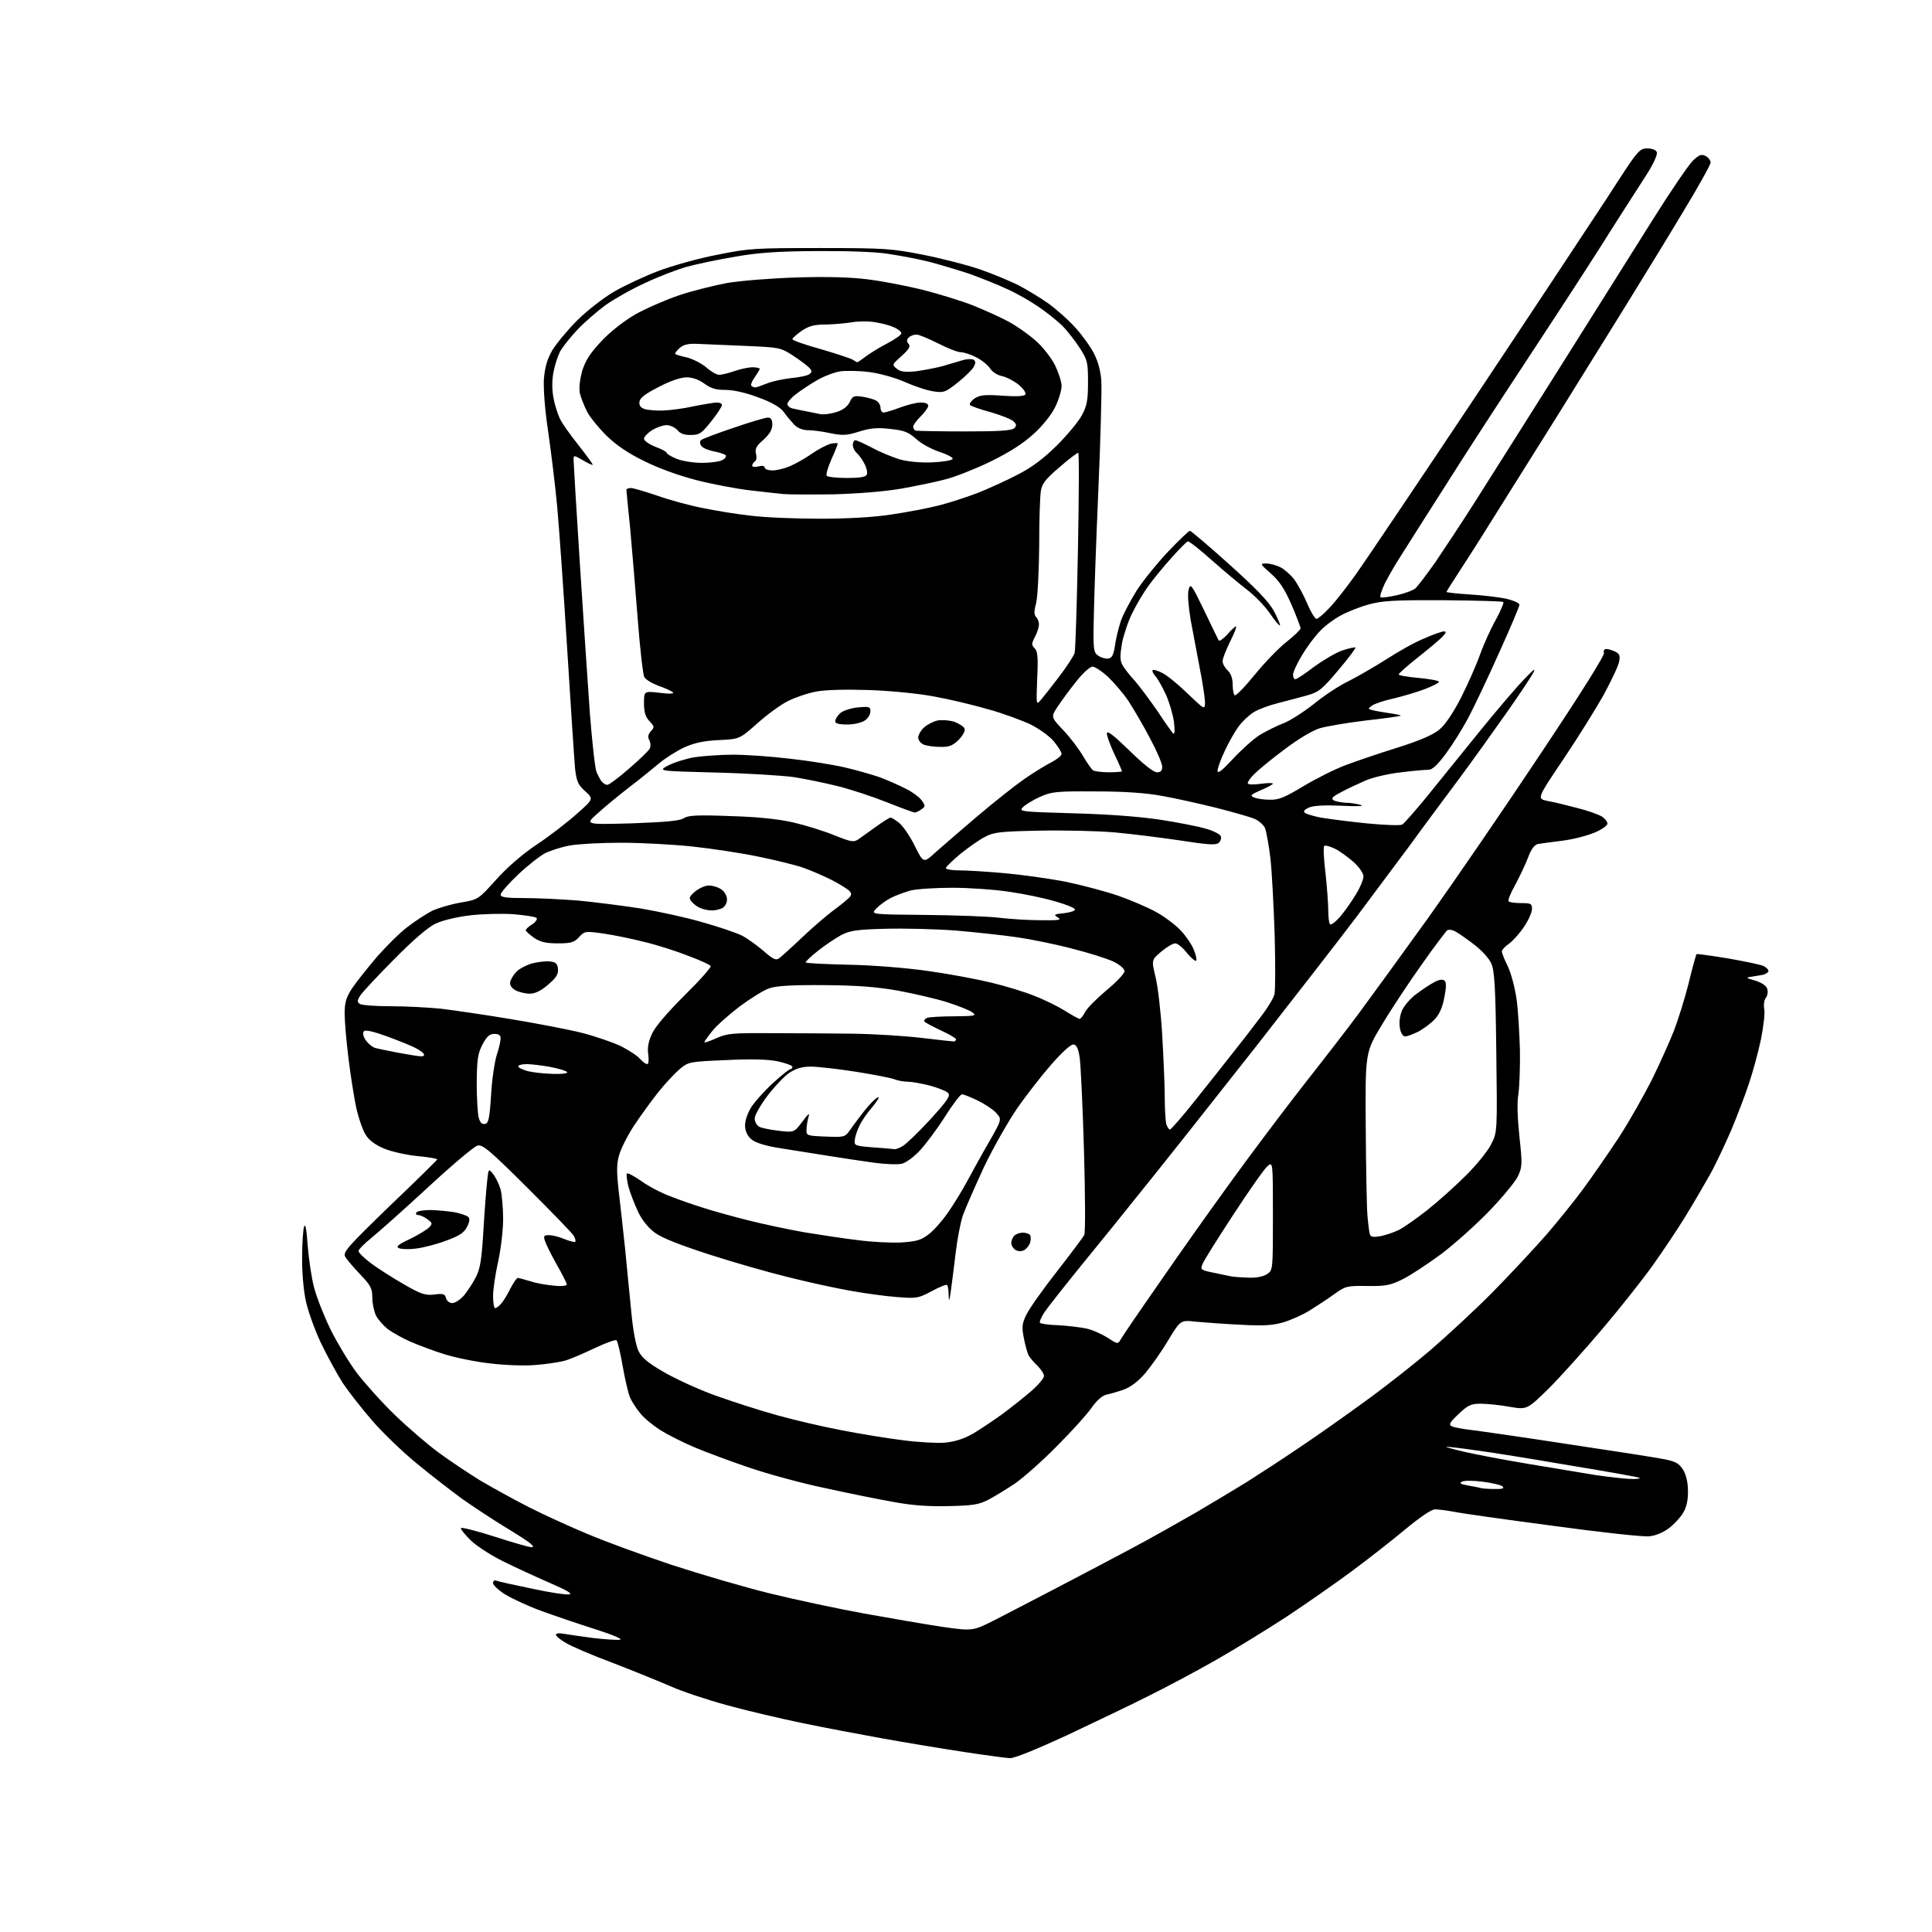 <?xml version="1.0" encoding="UTF-8" standalone="no"?>
<svg 
  version="1.1" 
  xmlns="http://www.w3.org/2000/svg" 
  xmlns:xlink="http://www.w3.org/1999/xlink" 
  xmlns:svg="http://www.w3.org/2000/svg"
  xmlns:rdf="http://www.w3.org/1999/02/22-rdf-syntax-ns#"
  xmlns:cc="http://creativecommons.org/ns#"
  xmlns:dc="http://purl.org/dc/elements/1.1/"
  viewBox="0 0 768 768"
  width="768"
  height="768"
>
<style>svg {background-color: white; }</style>"
<path stroke="none" fill="black" fill-rule="evenodd" d="M401.4,698.9C399.8,698.8 391.5,697.7 383.0,696.4C374.5,695.1 359.9,692.7 350.5,691.0C341.1,689.3 326.8,686.6 318.7,684.9C310.5,683.2 297.2,680.1 289.2,677.9C281.1,675.7 270.9,672.3 266.5,670.3C262.1,668.4 251.8,664.2 243.5,661.0C235.2,657.9 226.8,654.3 224.8,653.0C222.7,651.8 221.0,650.4 221.0,649.8C221.0,649.3 222.2,649.1 223.7,649.4C225.3,649.7 230.6,650.4 235.5,651.1C240.5,651.7 245.5,652.0 246.5,651.8C247.7,651.6 243.4,649.8 236.5,647.6C229.9,645.5 220.2,642.2 215.0,640.3C209.8,638.4 203.4,635.4 200.8,633.8C198.1,632.1 196.0,630.1 196.0,629.3C196.0,628.4 196.6,628.0 197.5,628.4C198.3,628.7 204.6,630.1 211.4,631.5C218.3,633.0 224.9,634.0 226.2,633.8C227.8,633.6 225.6,632.3 218.5,629.2C213.0,626.8 204.7,623.0 200.1,620.7C195.4,618.4 189.6,614.7 187.1,612.3C184.7,609.9 182.9,607.7 183.3,607.4C183.6,607.1 189.7,608.6 196.8,610.9C203.9,613.2 210.3,615.0 211.0,615.0C212.2,615.0 212.2,614.8 211.0,613.7C210.2,612.9 205.4,609.8 200.4,606.8C195.5,603.8 187.8,598.7 183.4,595.6C179.1,592.4 171.0,586.2 165.6,581.7C160.1,577.2 152.3,569.7 148.2,565.0C144.1,560.3 138.7,553.4 136.2,549.7C133.8,545.9 129.9,538.7 127.5,533.7C125.1,528.6 122.5,521.3 121.6,517.3C120.7,513.1 120.0,505.8 120.1,499.8C120.1,494.1 120.5,488.6 120.9,487.5C121.4,486.3 121.9,489.0 122.3,495.0C122.7,500.2 123.8,507.9 124.9,512.0C126.0,516.1 129.0,523.6 131.5,528.7C134.0,533.7 138.6,541.4 141.8,545.7C145.1,550.0 151.9,557.6 157.1,562.6C162.3,567.6 170.0,574.2 174.2,577.3C178.5,580.5 185.9,585.4 190.7,588.4C195.6,591.3 204.5,596.2 210.6,599.3C216.7,602.4 227.1,607.1 233.6,609.8C240.1,612.6 254.9,618.0 266.5,621.9C278.1,625.7 295.8,630.9 306.0,633.4C316.2,635.9 333.1,639.5 343.5,641.4C354.0,643.3 368.0,645.7 374.6,646.7C386.7,648.4 386.7,648.4 395.6,643.9C400.5,641.4 411.2,635.8 419.5,631.5C427.8,627.2 441.2,620.1 449.5,615.7C457.8,611.3 469.4,604.7 475.5,601.2C481.6,597.6 490.6,592.2 495.5,589.2C500.4,586.1 510.1,579.8 517.0,575.1C523.9,570.5 535.6,562.2 543.0,556.8C550.5,551.4 561.9,542.4 568.5,536.8C575.1,531.1 586.3,520.8 593.3,513.7C600.3,506.6 610.0,496.2 614.9,490.6C619.7,485.0 626.3,476.8 629.5,472.4C632.7,468.1 638.9,459.1 643.3,452.5C647.6,445.9 653.7,435.1 657.0,428.5C660.2,421.9 664.0,413.4 665.5,409.5C667.0,405.6 669.6,397.4 671.2,391.1C672.7,384.8 674.2,379.5 674.4,379.3C674.6,379.1 680.3,379.9 687.0,381.0C693.8,382.2 700.2,383.5 701.2,384.1C702.2,384.6 703.0,385.5 703.0,386.0C703.0,386.5 702.0,387.2 700.8,387.5C699.5,387.7 697.4,388.1 696.0,388.3C693.9,388.6 694.1,388.8 697.7,389.8C700.3,390.6 702.1,391.8 702.5,393.1C702.9,394.2 702.6,395.8 702.0,396.6C701.3,397.4 701.0,399.3 701.3,401.0C701.7,402.6 701.0,408.1 700.0,413.2C698.9,418.3 696.8,426.1 695.3,430.5C693.9,434.9 690.7,443.2 688.3,449.0C685.8,454.8 682.0,462.9 679.7,467.0C677.4,471.1 672.9,478.8 669.7,484.0C666.5,489.2 660.7,497.8 657.0,503.0C653.3,508.2 644.4,519.5 637.2,528.0C630.0,536.5 620.3,547.3 615.6,552.0C607.0,560.4 607.0,560.4 600.0,559.2C596.1,558.5 591.0,558.0 588.5,558.0C584.7,558.0 583.5,558.6 579.8,562.1C576.4,565.3 575.8,566.3 577.0,566.9C577.8,567.4 581.2,568.0 584.5,568.4C587.8,568.8 605.4,571.3 623.5,574.1C641.6,576.8 658.9,579.5 661.8,580.1C666.2,581.0 667.5,581.8 669.1,584.3C670.3,586.4 671.0,589.3 671.0,592.9C671.0,596.5 670.4,599.3 669.0,601.5C667.9,603.3 665.4,606.0 663.4,607.5C661.3,609.1 658.1,610.5 655.6,610.7C653.4,611.0 636.0,609.1 617.1,606.5C598.1,604.0 580.4,601.5 577.7,600.9C575.0,600.4 571.7,600.0 570.4,600.0C569.0,600.0 564.3,603.2 558.3,608.2C552.9,612.7 543.4,620.1 537.2,624.7C531.0,629.3 519.5,637.3 511.7,642.5C503.9,647.6 491.2,655.4 483.5,659.8C475.8,664.2 463.6,670.7 456.5,674.2C449.4,677.8 434.7,684.8 423.9,689.9C412.2,695.3 403.2,699.0 401.4,698.9zM377.0,598.7C369.0,598.9 362.3,598.4 354.9,597.0C349.1,596.0 336.9,593.5 327.8,591.5C318.6,589.6 305.2,585.9 297.8,583.4C290.5,580.9 280.7,577.3 276.0,575.3C271.3,573.3 265.2,570.2 262.5,568.5C259.7,566.7 256.1,563.8 254.6,561.9C253.0,560.0 251.1,557.1 250.4,555.4C249.7,553.7 248.4,548.1 247.5,542.9C246.6,537.7 245.5,533.2 245.1,532.8C244.8,532.4 240.8,533.8 236.4,535.9C232.0,538.0 226.7,540.3 224.5,540.9C222.3,541.5 217.1,542.3 212.9,542.6C208.8,543.0 200.7,542.7 195.0,542.0C189.3,541.4 181.1,539.7 176.9,538.4C172.6,537.1 166.6,534.8 163.3,533.4C160.1,532.0 156.0,529.7 154.2,528.4C152.5,527.0 150.3,524.6 149.5,523.0C148.7,521.4 148.0,518.2 148.0,515.9C148.0,512.2 147.4,511.0 143.2,506.6C140.5,503.8 137.8,500.6 137.2,499.5C136.3,497.7 138.3,495.5 154.8,479.5C165.1,469.7 173.6,461.3 173.8,460.9C173.9,460.6 170.6,460.0 166.3,459.6C162.0,459.2 156.0,457.9 153.0,456.7C149.5,455.3 146.8,453.4 145.5,451.3C144.3,449.6 142.6,444.7 141.6,440.3C140.7,436.0 139.3,427.1 138.5,420.5C137.7,414.0 137.0,406.0 137.0,403.0C137.0,398.4 137.6,396.5 140.0,392.8C141.6,390.4 146.1,384.8 149.8,380.4C153.6,376.1 159.1,370.6 162.1,368.4C165.1,366.1 169.4,363.3 171.7,362.1C174.0,361.0 179.1,359.5 183.0,358.8C190.1,357.6 190.1,357.6 197.2,349.7C201.6,344.8 207.7,339.5 213.4,335.7C218.4,332.4 225.5,326.9 229.2,323.6C236.0,317.6 236.0,317.6 232.6,314.5C229.7,311.9 229.2,310.6 228.6,305.5C228.3,302.2 226.9,281.1 225.5,258.5C224.1,235.9 222.3,210.3 221.5,201.5C220.7,192.7 219.0,179.2 217.9,171.5C216.6,162.9 216.0,154.9 216.2,150.8C216.6,145.9 217.5,142.9 219.5,139.3C221.1,136.7 225.5,131.3 229.4,127.4C233.3,123.5 239.9,118.4 244.0,116.0C248.1,113.6 256.0,109.9 261.5,107.8C267.0,105.7 277.6,102.7 285.0,101.3C297.7,98.7 300.2,98.6 326.0,98.6C351.7,98.6 354.4,98.8 367.1,101.3C374.6,102.8 384.7,105.4 389.6,107.1C394.5,108.8 401.2,111.6 404.5,113.2C407.8,114.9 413.3,118.2 416.7,120.6C420.0,123.0 425.0,127.4 427.7,130.5C430.4,133.5 433.7,138.1 435.0,140.8C436.5,143.7 437.6,147.8 437.8,151.6C438.0,155.0 437.5,174.6 436.6,195.1C435.7,215.7 434.9,238.5 434.8,245.8C434.5,258.1 434.7,259.3 436.5,260.6C437.6,261.4 439.4,261.9 440.5,261.8C442.0,261.6 442.6,260.5 443.2,256.8C443.5,254.2 444.6,249.8 445.5,247.0C446.4,244.3 449.4,238.7 452.0,234.5C454.7,230.4 460.4,223.4 464.6,219.0C468.8,214.6 472.6,211.0 473.0,211.0C473.4,211.0 480.5,217.0 488.6,224.3C499.4,234.0 504.3,239.1 506.4,242.9C507.9,245.8 509.0,248.3 508.8,248.6C508.5,248.8 506.7,246.6 504.7,243.7C502.7,240.8 498.7,236.7 495.8,234.5C492.9,232.3 486.6,227.0 481.7,222.7C476.9,218.4 472.6,215.0 472.1,215.2C471.7,215.4 468.8,218.2 465.9,221.5C462.9,224.8 458.8,229.8 456.8,232.5C454.8,235.2 451.8,240.2 450.2,243.5C448.5,246.8 446.7,252.3 446.0,255.7C445.2,260.5 445.2,262.5 446.1,264.2C446.8,265.5 448.9,268.3 451.0,270.5C453.0,272.8 457.0,278.2 460.0,282.5C462.9,286.9 465.7,290.9 466.3,291.5C466.9,292.2 467.1,290.7 466.7,287.2C466.3,284.2 464.9,279.3 463.5,276.2C462.1,273.1 460.2,269.8 459.3,268.8C458.4,267.8 457.9,266.7 458.2,266.4C458.6,266.1 460.3,266.6 462.2,267.6C464.0,268.5 468.5,272.2 472.2,275.8C479.0,282.3 479.0,282.3 479.0,278.9C478.9,277.0 478.0,271.0 476.9,265.5C475.9,260.0 474.2,251.4 473.3,246.4C472.4,240.9 472.0,236.1 472.5,234.4C473.2,231.7 473.6,232.2 478.6,242.5C481.5,248.6 484.1,253.9 484.4,254.5C484.7,255.1 486.2,254.0 487.8,252.3C489.3,250.5 491.0,249.0 491.3,249.0C491.7,249.0 490.7,251.7 489.0,255.0C487.4,258.3 486.0,261.8 486.0,262.8C486.0,263.8 486.9,265.5 488.0,266.5C489.3,267.7 490.0,269.6 490.0,272.1C490.0,274.2 490.4,276.1 490.8,276.4C491.3,276.7 494.9,273.0 498.8,268.2C502.7,263.4 508.4,257.5 511.5,255.1C514.5,252.7 517.0,250.3 517.0,249.8C517.0,249.3 515.4,245.0 513.4,240.4C510.6,234.0 508.6,231.0 505.2,228.0C500.8,224.1 500.8,224.0 503.4,224.0C504.9,224.0 507.4,224.7 509.0,225.5C510.6,226.3 513.0,228.5 514.4,230.2C515.7,232.0 518.1,236.3 519.6,239.8C521.0,243.2 522.7,246.0 523.3,246.0C523.9,246.0 526.2,244.1 528.4,241.7C530.7,239.4 535.5,233.2 539.2,228.0C542.9,222.8 564.1,191.3 586.3,158.0C608.5,124.7 632.2,88.8 639.1,78.3C651.0,59.8 651.6,59.0 654.8,59.0C656.8,59.0 658.3,59.6 658.6,60.5C659.0,61.4 657.2,65.3 654.3,69.8C651.6,74.0 642.7,87.8 634.7,100.5C626.6,113.2 612.9,134.1 604.4,147.0C595.9,159.9 582.3,180.8 574.3,193.5C566.2,206.2 558.2,218.8 556.4,221.7C554.5,224.6 551.9,229.2 550.5,231.9C549.2,234.7 548.4,237.1 548.8,237.4C549.3,237.7 552.2,237.3 555.3,236.6C558.4,235.9 561.7,234.7 562.6,233.9C563.5,233.2 567.0,228.5 570.5,223.6C573.9,218.6 580.9,208.0 586.0,200.0C591.1,192.0 606.3,167.9 619.8,146.5C633.3,125.0 650.1,98.3 657.2,87.0C664.3,75.7 671.4,65.3 673.1,63.7C675.5,61.5 676.4,61.2 678.0,62.0C679.1,62.6 680.0,63.8 680.0,64.6C680.0,65.4 675.2,74.1 669.3,83.8C663.5,93.5 653.5,109.8 647.2,120.0C640.9,130.2 631.7,145.0 626.7,153.0C621.8,161.0 610.5,179.0 601.7,193.0C593.0,207.0 583.4,222.2 580.4,226.7C577.4,231.3 575.0,235.1 575.0,235.3C575.0,235.5 579.2,236.0 584.2,236.3C589.3,236.6 595.9,237.4 598.8,238.0C601.6,238.7 604.0,239.7 604.0,240.4C604.0,241.0 600.4,249.6 595.9,259.5C591.5,269.4 586.0,280.9 583.8,285.1C581.6,289.3 577.6,295.7 574.9,299.4C571.4,304.1 569.4,306.0 567.8,306.0C566.5,306.0 561.7,306.4 557.0,307.0C552.3,307.5 546.1,308.9 543.0,310.2C540.0,311.5 535.5,313.6 533.1,314.9C529.8,316.6 529.0,317.4 530.1,318.1C530.9,318.6 533.1,319.0 535.0,319.1C536.9,319.1 539.6,319.6 541.0,320.0C542.5,320.5 539.4,320.6 533.5,320.3C527.1,320.0 522.4,320.2 520.6,320.9C518.7,321.7 518.0,322.4 518.6,323.0C519.2,323.6 522.0,324.4 525.0,325.0C528.0,325.5 536.2,326.6 543.3,327.3C550.3,328.0 556.6,328.2 557.4,327.8C558.1,327.4 562.5,322.4 567.1,316.8C571.7,311.1 581.0,299.6 587.8,291.2C594.6,282.8 602.7,273.3 605.7,270.2C609.8,265.9 610.7,265.3 609.4,267.6C608.5,269.3 603.7,276.5 598.7,283.6C593.7,290.7 585.2,302.6 579.7,310.0C574.2,317.4 565.3,329.3 560.1,336.5C554.8,343.6 545.5,356.1 539.5,364.1C533.5,372.1 515.3,395.5 499.2,416.1C483.0,436.7 463.3,461.6 455.3,471.5C447.4,481.4 435.6,496.0 429.2,503.8C422.8,511.7 416.5,519.7 415.2,521.6C414.0,523.5 413.1,525.4 413.4,525.8C413.6,526.2 416.9,526.7 420.7,526.8C424.4,527.0 429.4,527.6 431.8,528.1C434.2,528.6 437.9,530.3 440.2,531.7C444.1,534.3 444.4,534.4 445.4,532.6C446.0,531.6 448.3,528.1 450.5,524.9C452.7,521.7 460.5,510.4 467.9,499.8C475.3,489.2 487.3,472.4 494.6,462.5C501.9,452.6 513.3,437.5 520.0,429.0C526.7,420.5 535.9,408.6 540.4,402.5C544.9,396.4 557.3,379.4 568.0,364.5C578.6,349.6 598.7,320.3 612.7,299.2C628.3,275.8 638.0,260.4 637.6,259.5C637.3,258.6 637.7,258.0 638.6,258.0C639.4,258.0 641.0,258.5 642.2,259.1C643.8,259.9 644.1,260.8 643.6,263.1C643.3,264.8 640.5,270.6 637.5,276.2C634.4,281.7 627.2,293.3 621.4,301.9C610.9,317.5 610.9,317.5 615.2,318.4C617.6,318.8 622.9,320.1 627.0,321.2C631.1,322.2 635.5,323.8 636.8,324.6C638.0,325.4 639.0,326.7 639.0,327.4C639.0,328.1 636.7,329.8 633.8,331.0C630.9,332.2 625.2,333.7 621.0,334.2C616.9,334.7 612.6,335.3 611.4,335.5C610.0,335.8 608.7,337.5 607.5,340.7C606.5,343.4 604.2,348.2 602.4,351.6C600.5,354.9 599.3,358.0 599.7,358.3C600.0,358.7 602.3,359.0 604.7,359.0C608.5,359.0 609.0,359.2 609.0,361.3C609.0,362.6 607.6,365.8 605.9,368.3C604.2,370.9 601.5,373.9 599.9,375.1C598.3,376.2 597.0,377.6 597.0,378.2C597.0,378.8 598.1,381.6 599.5,384.4C600.8,387.3 602.3,393.0 602.9,397.5C603.5,401.9 604.0,410.9 604.2,417.5C604.3,424.1 604.0,431.9 603.6,434.8C603.0,438.2 603.2,444.3 604.0,451.9C605.2,462.8 605.1,463.9 603.4,467.6C602.4,469.7 597.3,475.9 592.0,481.4C586.8,486.8 578.2,494.5 572.9,498.5C567.6,502.4 560.7,507.0 557.6,508.5C552.6,511.0 550.7,511.3 543.5,511.2C535.4,511.1 534.9,511.2 530.3,514.5C527.7,516.4 523.2,519.3 520.5,521.0C517.8,522.7 513.0,524.8 510.0,525.7C505.6,526.9 502.2,527.1 493.0,526.6C486.7,526.3 478.8,525.7 475.4,525.4C469.3,524.7 469.3,524.7 464.5,532.6C461.9,537.0 457.8,542.8 455.4,545.7C452.5,549.1 449.6,551.3 446.7,552.4C444.4,553.2 441.3,554.1 439.8,554.4C438.1,554.8 436.0,556.7 434.0,559.5C432.3,562.0 426.1,568.9 420.2,574.8C414.3,580.8 406.8,587.4 403.5,589.7C400.2,591.9 395.5,594.8 393.0,596.1C389.2,598.1 386.8,598.5 377.0,598.7zM594.0,591.9C597.1,592.0 598.1,591.7 597.3,590.9C596.7,590.3 593.2,589.5 589.4,589.0C585.6,588.5 581.9,588.5 581.1,589.0C580.0,589.6 580.7,590.0 583.5,590.5C585.7,590.9 588.0,591.3 588.5,591.5C589.0,591.7 591.5,591.9 594.0,591.9zM647.9,587.9C650.3,588.0 652.1,587.8 651.8,587.5C651.6,587.2 639.0,585.0 623.9,582.5C608.8,579.9 592.0,577.2 586.5,576.5C581.0,575.7 575.8,575.1 575.0,575.1C574.2,575.1 577.3,576.0 582.0,577.1C586.7,578.2 598.4,580.4 608.0,582.0C617.6,583.6 629.5,585.6 634.5,586.4C639.5,587.1 645.5,587.8 647.9,587.9zM375.4,573.5C379.5,573.1 382.8,572.1 386.6,570.0C389.5,568.3 394.7,564.8 398.2,562.3C401.7,559.7 406.9,555.6 409.8,553.1C412.6,550.7 415.0,547.9 415.0,547.0C415.0,546.1 413.8,544.3 412.4,542.9C411.0,541.6 409.4,539.7 408.9,538.8C408.4,537.8 407.5,534.7 407.0,531.9C406.1,527.4 406.3,526.1 408.0,522.6C409.1,520.3 414.5,512.6 420.1,505.5C425.6,498.4 430.6,491.8 431.0,490.9C431.5,490.1 431.4,475.0 430.9,457.4C430.4,439.9 429.6,423.3 429.2,420.5C428.7,417.0 428.0,415.4 426.8,415.2C425.8,415.0 422.4,418.0 417.7,423.4C413.6,428.1 407.4,436.1 404.0,441.1C400.6,446.1 394.8,456.3 391.2,463.8C387.7,471.4 383.9,480.0 382.8,483.0C381.8,486.0 380.5,492.7 379.9,498.0C379.3,503.2 378.4,510.0 378.0,513.0C377.4,517.3 377.2,517.7 377.1,514.9C377.1,512.9 376.8,511.1 376.5,510.8C376.2,510.5 373.4,511.6 370.3,513.3C365.0,516.1 364.4,516.2 356.6,515.6C352.2,515.3 343.6,514.1 337.5,513.0C331.4,511.9 320.4,509.5 313.0,507.6C305.6,505.8 291.6,501.8 282.0,498.7C270.3,494.9 263.1,492.1 260.3,490.0C257.6,488.0 255.2,485.0 253.6,481.6C252.2,478.6 250.5,474.2 249.8,471.7C249.2,469.1 248.9,466.8 249.2,466.5C249.5,466.1 252.0,467.5 254.8,469.4C257.5,471.4 262.8,474.2 266.6,475.6C270.4,477.1 276.2,479.1 279.5,480.1C282.8,481.2 290.7,483.4 297.0,485.0C303.3,486.6 313.7,488.8 320.0,489.9C326.3,490.9 335.9,492.4 341.2,493.0C346.5,493.7 354.1,494.1 358.2,493.9C364.3,493.5 366.1,493.0 369.1,490.7C371.1,489.2 374.5,485.4 376.7,482.2C378.9,479.1 382.4,473.4 384.5,469.5C386.6,465.6 390.5,458.5 393.3,453.7C398.3,444.9 398.3,444.9 395.9,442.3C394.6,440.9 391.2,438.7 388.5,437.4C385.8,436.1 383.0,435.0 382.4,435.0C381.8,435.0 378.7,439.0 375.7,443.8C372.6,448.7 368.1,454.7 365.8,457.2C363.4,459.8 360.2,462.2 358.5,462.6C356.9,463.0 351.9,462.8 347.5,462.2C343.1,461.6 335.0,460.4 329.5,459.5C324.0,458.6 315.5,457.3 310.6,456.5C305.1,455.7 300.7,454.4 299.1,453.2C297.4,452.0 296.4,450.1 296.2,448.1C296.0,446.0 296.8,443.4 298.4,440.5C299.8,438.2 303.8,433.7 307.2,430.6C310.6,427.5 313.7,425.0 314.2,425.0C314.6,425.0 315.0,424.6 315.0,424.1C315.0,423.6 312.4,422.6 309.2,421.9C305.4,421.1 298.7,420.9 288.7,421.4C274.3,422.0 273.7,422.1 270.4,424.8C268.5,426.4 264.6,430.5 261.8,434.0C259.0,437.5 254.6,443.6 252.0,447.5C249.4,451.5 246.8,456.7 246.1,459.2C245.1,462.6 245.1,465.8 245.9,473.1C246.5,478.3 247.7,488.8 248.5,496.5C249.2,504.2 250.4,515.7 251.0,522.0C251.6,528.6 252.8,535.0 253.8,537.0C255.0,539.6 257.6,541.8 263.5,545.2C267.9,547.8 277.1,552.1 284.0,554.6C290.9,557.1 302.1,560.7 309.0,562.6C315.8,564.5 327.4,567.2 334.8,568.6C342.1,570.0 352.9,571.8 358.8,572.5C364.7,573.3 372.1,573.7 375.4,573.5zM196.8,520.0C197.3,520.0 198.4,519.2 199.2,518.2C200.1,517.3 201.7,514.6 202.9,512.2C204.1,509.9 205.4,508.0 205.8,508.0C206.2,508.0 208.5,508.6 211.1,509.4C213.6,510.2 217.8,510.9 220.6,511.1C223.6,511.4 225.4,511.1 225.3,510.5C225.2,509.9 223.4,506.3 221.2,502.5C219.0,498.6 217.0,494.5 216.6,493.2C216.0,491.3 216.2,491.0 218.3,491.0C219.7,491.0 222.4,491.7 224.5,492.6C226.5,493.4 228.4,493.9 228.7,493.6C228.9,493.4 228.7,492.3 228.1,491.3C227.6,490.3 219.2,481.7 209.6,472.1C194.7,457.3 191.8,454.8 189.8,455.4C188.5,455.7 179.6,463.2 170.0,472.1C160.4,481.0 150.2,490.0 147.5,492.2C144.8,494.4 142.5,496.7 142.5,497.3C142.5,497.9 144.7,500.1 147.5,502.2C150.2,504.2 156.1,508.0 160.5,510.5C167.4,514.5 169.1,515.0 172.6,514.6C176.2,514.1 176.9,514.4 177.3,516.0C177.6,517.2 178.7,518.0 179.8,518.0C180.9,518.0 183.0,516.6 184.5,514.9C185.9,513.1 188.1,509.9 189.2,507.6C190.9,504.3 191.5,500.6 192.2,488.5C192.7,480.2 193.4,471.5 193.7,469.0C194.2,464.5 194.2,464.5 196.1,466.8C197.1,468.1 198.4,470.8 199.0,472.8C199.5,474.8 200.0,480.1 200.0,484.6C200.0,489.0 199.1,496.6 198.0,501.6C196.9,506.5 196.0,512.6 196.0,515.2C196.0,517.9 196.4,520.0 196.8,520.0zM496.5,507.9C499.6,508.0 502.4,507.4 503.8,506.4C506.0,504.9 506.0,504.5 506.0,483.3C506.0,461.7 506.0,461.7 503.8,463.6C502.6,464.6 496.5,473.3 490.3,482.8C484.0,492.4 478.5,501.2 478.0,502.5C477.1,504.7 477.4,504.9 482.3,505.9C485.2,506.5 488.4,507.2 489.5,507.4C490.6,507.6 493.8,507.8 496.5,507.9zM407.2,496.9C406.1,497.5 404.8,497.5 403.7,496.9C402.8,496.3 402.0,495.1 402.0,494.2C402.0,493.2 402.5,491.9 403.2,491.2C403.9,490.5 405.4,490.0 406.6,490.0C407.9,490.0 409.2,490.5 409.5,491.0C409.8,491.6 409.8,492.9 409.5,494.0C409.1,495.1 408.1,496.4 407.2,496.9zM165.5,496.3C162.8,496.7 159.7,496.6 158.7,496.2C157.2,495.6 158.1,494.8 163.0,492.5C166.3,490.9 169.7,488.8 170.6,487.9C172.0,486.4 171.9,486.1 169.8,484.6C168.6,483.7 167.0,483.0 166.2,483.0C165.5,483.0 165.2,482.6 165.5,482.0C165.8,481.4 168.5,481.0 171.3,481.0C174.2,481.1 178.4,481.5 180.8,481.9C183.2,482.4 185.6,483.2 186.2,483.8C186.8,484.4 186.7,485.8 185.6,487.8C184.4,490.1 182.5,491.3 177.3,493.2C173.6,494.6 168.2,496.0 165.5,496.3zM548.7,491.4C550.8,491.0 554.1,489.9 556.1,488.9C558.1,487.9 563.2,484.3 567.4,481.0C571.7,477.6 578.6,471.4 582.9,467.1C587.2,462.8 591.7,457.2 592.9,454.6C595.2,450.0 595.2,449.6 594.8,418.2C594.5,392.4 594.1,385.8 592.8,383.0C592.0,381.0 588.9,377.7 585.9,375.4C582.9,373.1 579.6,370.8 578.4,370.2C577.3,369.6 575.9,369.4 575.3,369.8C574.8,370.2 570.2,376.2 565.3,383.2C560.3,390.2 553.2,400.9 549.5,407.1C542.7,418.3 542.7,418.3 542.9,447.9C543.0,464.2 543.3,480.2 543.6,483.5C543.9,486.8 544.3,490.1 544.6,490.8C544.9,491.7 546.0,491.9 548.7,491.4zM355.5,456.8C356.1,456.9 357.5,456.4 358.8,455.6C360.1,454.9 365.0,450.2 369.7,445.1C376.8,437.3 378.0,435.5 376.8,434.4C376.1,433.7 372.8,432.4 369.5,431.5C366.3,430.7 362.4,430.0 360.9,430.0C359.4,430.0 356.9,429.6 355.5,429.0C354.1,428.5 347.1,427.1 340.0,426.0C332.9,424.9 325.0,424.0 322.3,424.0C318.8,424.0 316.5,424.7 313.7,426.5C311.7,427.9 307.8,432.0 305.0,435.7C302.3,439.3 300.0,443.3 300.0,444.6C300.0,445.9 300.8,447.3 301.8,447.9C302.7,448.4 306.2,449.1 309.6,449.5C315.7,450.2 315.7,450.2 319.0,445.8C321.3,442.7 322.0,442.2 321.4,444.0C321.0,445.4 320.6,447.6 320.6,449.0C320.5,451.4 320.7,451.5 328.2,451.8C335.5,452.1 335.9,452.0 337.7,449.5C338.7,448.0 341.3,444.5 343.5,441.7C345.7,438.9 348.2,436.4 349.0,436.2C349.8,435.9 348.8,437.6 346.8,440.0C344.8,442.3 342.5,445.6 341.7,447.4C340.8,449.1 340.0,451.6 339.8,453.0C339.5,455.4 339.7,455.5 347.0,456.1C351.1,456.4 354.9,456.7 355.5,456.8zM465.1,449.0C465.5,449.0 470.3,443.5 475.6,436.8C481.0,430.0 487.7,421.6 490.5,418.0C493.4,414.4 498.0,408.4 500.8,404.7C503.7,401.0 506.3,396.7 506.6,395.3C507.0,393.9 507.0,383.2 506.7,371.6C506.3,360.0 505.6,346.3 505.0,341.1C504.4,336.0 503.4,330.7 502.9,329.3C502.4,328.0 500.5,326.3 498.7,325.5C496.8,324.7 490.0,322.8 483.4,321.1C476.9,319.5 467.2,317.3 462.0,316.4C455.5,315.2 447.1,314.6 435.5,314.6C419.7,314.5 418.1,314.7 413.3,316.8C410.5,318.1 407.4,320.0 406.5,321.0C405.0,322.6 406.0,322.7 426.7,323.3C441.0,323.7 453.0,324.6 461.5,325.9C468.6,327.0 476.8,328.6 479.6,329.5C482.5,330.3 485.0,331.7 485.3,332.4C485.6,333.2 485.2,334.4 484.4,335.1C483.3,336.0 480.0,335.8 469.2,334.1C461.7,333.0 449.9,331.5 443.2,330.9C436.4,330.3 422.9,330.0 413.2,330.2C397.5,330.5 395.0,330.8 391.5,332.7C389.3,333.8 384.9,336.9 381.7,339.5C378.6,342.1 376.0,344.6 376.0,345.1C376.0,345.6 378.5,346.0 381.6,346.0C384.6,346.0 392.6,346.5 399.3,347.1C406.0,347.7 416.9,349.2 423.6,350.5C430.3,351.9 439.7,354.4 444.6,356.1C449.5,357.8 456.2,360.7 459.5,362.5C462.8,364.3 467.2,367.6 469.2,369.7C471.2,371.8 473.6,375.2 474.5,377.4C475.4,379.5 475.8,381.5 475.5,381.9C475.1,382.2 473.5,380.8 471.8,378.8C470.2,376.7 468.1,375.0 467.2,375.0C466.2,375.0 463.7,376.5 461.6,378.3C457.7,381.6 457.7,381.6 459.4,388.6C460.3,392.4 461.5,402.7 462.0,411.5C462.5,420.3 463.0,431.3 463.0,436.0C463.0,440.7 463.3,445.5 463.6,446.8C464.0,448.0 464.6,449.0 465.1,449.0zM192.8,446.8C194.2,446.5 194.6,444.7 195.2,435.5C195.5,429.4 196.6,422.3 197.4,419.6C198.3,416.9 199.0,413.9 199.0,412.8C199.0,411.5 198.3,411.0 196.5,411.0C194.6,411.0 193.5,412.0 191.8,415.2C189.9,418.9 189.6,421.1 189.5,430.5C189.5,436.6 189.9,442.8 190.3,444.3C190.8,446.2 191.6,447.0 192.8,446.8zM219.9,426.9C223.9,427.0 226.0,426.6 225.4,426.1C224.9,425.6 221.8,424.7 218.6,424.1C215.3,423.5 211.1,423.0 209.3,423.0C207.5,423.0 206.0,423.4 206.0,423.9C206.0,424.4 207.7,425.2 209.8,425.8C211.8,426.3 216.4,426.8 219.9,426.9zM257.3,423.0C257.8,423.0 258.0,421.4 257.7,419.2C257.3,416.6 257.7,414.2 259.1,411.1C260.3,408.3 265.1,402.7 272.0,395.8C278.1,389.8 282.8,384.5 282.5,384.0C282.2,383.5 278.3,381.7 273.7,380.0C269.2,378.2 261.4,375.7 256.4,374.5C251.4,373.2 244.0,371.7 239.9,371.1C232.7,370.1 232.4,370.1 230.2,372.5C228.3,374.6 227.0,375.0 221.8,375.0C217.0,375.0 214.9,374.5 212.3,372.8C210.5,371.5 209.0,370.2 209.0,369.8C209.0,369.4 210.1,368.3 211.6,367.4C213.0,366.5 213.7,365.3 213.3,364.9C212.8,364.4 208.6,363.8 204.0,363.4C199.3,363.1 191.5,363.3 186.6,363.9C181.6,364.5 175.7,365.9 173.1,367.2C170.2,368.5 164.1,373.8 156.8,381.2C150.3,387.7 144.3,394.2 143.3,395.6C141.9,397.8 141.9,398.3 143.1,399.1C143.9,399.6 149.4,400.0 155.5,400.0C161.6,400.0 170.6,400.5 175.5,401.0C180.4,401.6 192.8,403.4 203.0,405.1C213.2,406.8 225.9,409.2 231.4,410.6C236.8,412.0 243.8,414.4 246.9,415.9C250.0,417.5 253.4,419.7 254.4,420.9C255.5,422.1 256.7,423.0 257.3,423.0zM167.3,419.9C168.3,420.0 168.8,419.5 168.5,419.0C168.2,418.4 166.6,417.3 165.0,416.5C163.5,415.7 158.5,413.7 153.9,412.0C148.7,410.1 145.3,409.3 144.7,409.9C144.1,410.5 144.3,411.8 145.3,413.4C146.2,414.7 147.9,416.2 149.2,416.6C150.4,416.9 154.6,417.8 158.4,418.5C162.3,419.2 166.3,419.9 167.3,419.9zM284.8,412.7C289.0,410.8 291.2,410.6 306.0,410.7C315.1,410.7 329.7,410.8 338.5,410.9C347.3,411.0 359.9,411.8 366.5,412.6C373.1,413.4 378.8,414.0 379.2,414.0C379.6,414.0 380.0,413.6 380.0,413.1C380.0,412.7 377.3,411.1 374.0,409.6C370.8,408.1 367.8,406.5 367.5,406.1C367.2,405.6 367.7,404.9 368.6,404.6C369.5,404.3 374.3,404.0 379.3,404.0C387.7,403.9 388.3,403.8 386.5,402.4C385.4,401.6 380.9,399.8 376.5,398.4C372.1,397.0 363.4,395.0 357.0,393.8C348.4,392.3 340.9,391.7 327.5,391.6C314.7,391.5 308.4,391.9 305.7,392.9C303.6,393.6 298.3,396.9 294.0,400.1C289.7,403.4 284.7,407.8 283.1,409.9C281.4,412.0 280.0,414.0 280.0,414.3C280.0,414.6 282.1,413.9 284.8,412.7zM558.6,412.0C557.7,412.0 556.8,410.7 556.5,408.7C556.1,406.6 556.4,403.9 557.3,401.7C558.2,399.7 560.8,396.7 563.2,395.0C565.6,393.2 568.8,391.1 570.4,390.3C572.3,389.3 573.6,389.2 574.3,389.9C575.0,390.6 574.9,392.7 574.1,396.7C573.4,400.5 572.1,403.4 570.2,405.3C568.7,406.9 565.8,409.0 563.8,410.1C561.7,411.1 559.4,412.0 558.6,412.0zM429.2,405.0C429.6,405.0 430.6,403.8 431.4,402.2C432.2,400.7 436.0,396.9 439.9,393.6C443.8,390.4 447.0,387.0 447.0,386.1C447.0,385.1 445.2,383.5 442.5,382.2C439.9,381.0 432.6,378.7 426.2,377.1C419.8,375.4 410.0,373.4 404.5,372.6C399.0,371.8 388.0,370.6 379.9,369.9C371.9,369.3 359.3,369.0 351.9,369.2C340.6,369.5 337.9,369.9 334.4,371.7C332.2,372.9 328.0,375.7 325.1,378.0C322.2,380.3 320.0,382.4 320.3,382.6C320.5,382.9 328.4,383.3 337.7,383.5C347.3,383.7 360.8,384.8 369.0,386.0C377.0,387.1 388.2,389.2 394.0,390.6C399.8,392.0 407.7,394.4 411.5,396.0C415.4,397.5 420.8,400.2 423.5,401.9C426.2,403.6 428.7,405.0 429.2,405.0zM210.6,395.0C208.9,395.0 206.4,394.4 205.0,393.7C203.4,392.8 202.6,391.7 202.8,390.4C203.0,389.4 204.1,387.5 205.2,386.4C206.2,385.2 209.1,383.7 211.4,383.0C213.7,382.4 217.0,382.0 218.6,382.2C220.9,382.4 221.6,383.1 221.8,385.1C222.0,387.2 221.2,388.6 217.9,391.4C215.0,393.9 212.7,395.0 210.6,395.0zM309.9,380.8C310.8,380.1 314.9,376.4 319.0,372.5C323.1,368.6 328.3,364.2 330.5,362.5C332.7,360.9 335.5,358.7 336.7,357.6C338.5,356.1 338.7,355.4 337.8,354.3C337.1,353.5 333.9,351.5 330.6,349.8C327.2,348.1 322.1,345.9 319.2,344.9C316.3,343.9 308.3,341.9 301.4,340.5C294.6,339.1 282.8,337.3 275.2,336.5C267.7,335.7 254.9,335.0 246.9,335.0C238.9,335.0 229.7,335.5 226.5,336.1C223.2,336.7 218.9,338.1 216.8,339.1C214.7,340.2 209.8,344.0 206.0,347.6C202.1,351.3 199.0,354.9 199.0,355.6C199.0,356.7 201.1,357.0 208.8,357.0C214.1,357.0 223.7,357.5 230.0,358.0C236.3,358.6 247.3,360.0 254.5,361.1C261.6,362.3 272.8,364.7 279.2,366.6C285.7,368.4 292.7,370.8 294.9,371.9C297.1,373.0 300.9,375.8 303.5,378.0C307.5,381.5 308.5,381.9 309.9,380.8zM532.8,364.3C534.6,362.2 537.4,358.2 539.0,355.5C540.7,352.8 542.0,349.5 542.0,348.4C542.0,347.1 540.3,344.7 538.0,342.6C535.7,340.6 532.4,338.2 530.5,337.3C528.6,336.4 526.7,335.9 526.4,336.3C526.0,336.7 526.2,341.5 526.9,347.0C527.5,352.5 528.0,359.2 528.0,361.9C528.0,364.5 528.3,367.0 528.7,367.4C529.2,367.8 531.0,366.4 532.8,364.3zM413.5,365.8C421.0,365.9 422.2,365.7 420.5,364.7C418.7,363.6 419.0,363.4 423.0,363.0C425.5,362.7 427.4,362.1 427.3,361.5C427.2,360.9 423.7,359.5 419.4,358.3C415.1,357.0 406.9,355.3 401.2,354.5C395.4,353.6 385.2,352.9 378.5,352.9C371.8,352.9 364.3,353.4 361.9,354.0C359.5,354.7 355.9,356.0 354.0,357.0C352.1,358.0 349.5,359.9 348.3,361.2C346.1,363.5 346.1,363.5 367.8,363.7C379.7,363.8 392.9,364.3 397.0,364.8C401.1,365.3 408.6,365.8 413.5,365.8zM282.8,361.9C281.5,361.9 279.6,361.5 278.5,361.0C277.3,360.6 275.8,359.4 275.0,358.5C273.7,357.0 273.9,356.5 276.3,354.4C277.9,353.1 280.3,352.0 281.8,352.0C283.3,352.0 285.6,352.7 286.8,353.6C288.0,354.4 289.0,356.2 289.0,357.5C289.0,358.9 288.2,360.4 287.1,361.0C286.0,361.5 284.1,362.0 282.8,361.9zM371.9,338.8C374.5,336.5 382.0,330.0 388.6,324.4C395.1,318.9 403.4,312.3 407.0,309.8C410.6,307.3 415.4,304.3 417.8,303.1C420.1,301.9 422.0,300.4 422.0,299.7C422.0,299.0 420.6,296.8 419.0,294.8C417.3,292.7 413.1,289.7 409.7,288.0C406.3,286.4 398.8,283.6 393.0,282.0C387.2,280.3 377.6,278.0 371.5,276.9C365.3,275.7 354.0,274.6 345.5,274.3C336.2,274.0 328.2,274.2 324.5,274.9C321.2,275.5 316.2,277.2 313.4,278.6C310.5,280.0 305.0,284.0 301.1,287.5C294.0,293.8 294.0,293.8 285.7,294.2C279.7,294.5 276.0,295.3 272.0,297.1C269.0,298.5 264.4,301.4 261.8,303.6C259.3,305.7 253.9,310.1 249.8,313.2C245.8,316.3 240.2,320.9 237.5,323.4C232.5,327.8 232.5,327.8 251.0,327.3C264.6,326.8 270.1,326.3 271.7,325.3C273.5,324.1 277.0,323.9 290.2,324.4C301.1,324.7 309.4,325.6 315.2,326.9C320.0,328.0 327.4,330.3 331.6,332.0C338.6,334.8 339.4,334.9 341.4,333.5C342.5,332.7 345.7,330.4 348.4,328.5C351.0,326.6 353.6,325.0 354.0,325.0C354.4,325.0 355.9,325.9 357.4,327.1C358.9,328.3 361.7,332.3 363.6,336.2C367.1,343.2 367.1,343.2 371.9,338.8zM363.6,323.0C363.0,322.9 358.0,321.1 352.5,318.9C347.0,316.7 338.2,313.8 333.0,312.5C327.8,311.2 319.9,309.6 315.5,308.9C311.1,308.3 297.1,307.4 284.5,307.1C261.5,306.5 261.5,306.5 265.6,304.3C267.9,303.1 272.6,301.6 276.1,301.0C279.6,300.5 286.6,300.0 291.5,300.0C296.4,300.0 306.6,300.7 314.0,301.6C321.4,302.4 331.3,304.0 336.0,305.1C340.7,306.2 346.9,308.0 349.8,309.0C352.7,310.1 357.3,312.1 360.0,313.5C362.7,314.8 365.6,317.0 366.4,318.2C367.9,320.3 367.9,320.6 366.3,321.7C365.4,322.4 364.1,323.0 363.6,323.0zM504.8,317.9C508.3,318.0 510.7,317.0 518.0,312.6C523.0,309.6 530.5,305.8 534.8,304.2C539.0,302.6 548.4,299.4 555.5,297.2C564.4,294.4 569.7,292.1 572.2,290.0C574.5,288.1 577.6,283.5 580.8,277.3C583.5,271.9 587.0,264.1 588.4,260.0C589.9,255.9 592.7,249.7 594.7,246.2C596.6,242.7 597.9,239.6 597.6,239.3C597.3,239.0 586.6,238.7 573.8,238.6C554.0,238.5 549.5,238.8 544.0,240.3C540.4,241.3 535.4,243.3 532.9,244.7C530.3,246.1 526.6,248.8 524.7,250.9C522.7,252.9 519.5,257.2 517.6,260.4C515.6,263.7 514.0,267.2 514.0,268.2C514.0,269.2 514.4,270.0 514.9,270.0C515.5,270.0 518.8,267.8 522.3,265.1C525.9,262.5 530.9,259.5 533.5,258.6C536.2,257.7 538.5,257.2 538.8,257.4C539.0,257.7 536.0,261.7 532.0,266.4C525.7,273.9 524.3,275.1 519.7,276.4C516.8,277.2 511.6,278.6 508.0,279.5C504.4,280.4 500.1,282.0 498.4,283.1C496.6,284.2 494.0,286.6 492.6,288.5C491.1,290.4 488.6,294.8 487.0,298.2C485.3,301.7 484.0,305.4 484.0,306.4C484.0,307.7 485.7,306.4 490.0,301.8C493.3,298.2 498.1,293.9 500.7,292.2C503.4,290.6 507.6,288.5 510.2,287.5C512.7,286.6 518.1,283.1 522.2,279.9C526.2,276.6 532.4,272.5 536.0,270.8C539.6,269.0 546.3,265.1 550.9,262.2C555.5,259.2 562.2,255.4 565.9,253.9C569.5,252.3 573.1,251.0 573.9,251.0C575.0,251.0 574.9,251.5 573.5,253.0C572.5,254.1 568.1,257.8 563.8,261.2C559.5,264.6 556.0,267.7 556.0,268.1C556.0,268.5 559.6,269.1 564.0,269.5C568.4,269.9 572.0,270.6 572.0,271.0C572.0,271.5 569.4,272.8 566.2,274.0C563.1,275.2 557.5,276.8 553.8,277.7C550.1,278.5 546.3,279.8 545.4,280.5C543.7,281.7 543.7,281.8 545.6,282.3C546.6,282.6 549.7,283.1 552.3,283.5C555.0,283.9 557.0,284.3 556.8,284.5C556.6,284.7 550.4,285.6 543.0,286.4C535.6,287.3 527.3,288.7 524.6,289.5C521.7,290.4 516.0,293.8 510.6,297.9C505.6,301.6 500.3,306.0 498.8,307.5C497.2,309.0 496.0,310.7 496.0,311.3C496.0,311.9 497.9,312.0 501.0,311.6C503.8,311.2 506.0,311.2 506.0,311.5C506.0,311.8 503.9,313.0 501.2,314.1C497.1,315.9 496.8,316.3 498.5,317.0C499.6,317.5 502.4,317.9 504.8,317.9zM241.4,312.0C242.1,312.0 246.1,309.0 250.2,305.4C254.4,301.8 258.1,298.2 258.4,297.4C258.7,296.5 258.6,295.1 258.1,294.2C257.4,293.0 257.6,292.0 258.7,290.7C260.2,289.1 260.2,288.8 258.2,286.7C256.6,285.0 256.0,283.1 256.0,279.6C256.0,274.7 256.0,274.7 262.2,275.4C266.0,275.9 268.1,275.8 267.5,275.2C266.9,274.7 264.4,273.5 261.7,272.6C259.1,271.6 256.6,270.1 256.1,269.1C255.6,268.2 254.4,257.8 253.5,246.0C252.6,234.2 251.2,218.0 250.5,210.0C249.7,202.0 249.0,195.2 249.0,194.8C249.0,194.3 249.8,194.0 250.8,194.0C251.8,194.0 256.4,195.4 261.2,197.0C265.9,198.7 274.0,200.9 279.1,201.9C284.3,203.0 293.0,204.4 298.5,205.0C304.0,205.7 316.4,206.2 326.0,206.2C336.9,206.2 347.6,205.6 354.5,204.5C360.6,203.6 369.0,202.0 373.3,200.9C377.6,199.8 384.6,197.5 388.8,195.9C393.0,194.2 400.1,191.0 404.5,188.7C410.2,185.8 414.7,182.4 420.1,177.1C424.3,172.9 428.8,167.5 430.1,165.0C432.1,161.3 432.5,159.0 432.5,152.0C432.5,144.0 432.3,143.1 429.2,138.3C427.3,135.4 424.2,131.4 422.2,129.4C420.2,127.5 415.9,124.0 412.6,121.8C409.4,119.6 403.8,116.4 400.1,114.8C396.5,113.1 389.9,110.5 385.5,108.9C381.1,107.4 373.9,105.3 369.5,104.1C365.1,103.0 357.7,101.6 353.0,100.9C348.0,100.1 336.2,99.7 324.5,99.8C309.5,99.9 301.5,100.4 292.5,102.0C285.9,103.1 277.2,104.9 273.2,106.0C269.2,107.1 261.7,110.0 256.4,112.5C251.1,114.9 244.1,118.9 240.7,121.3C237.3,123.8 232.2,128.2 229.4,131.2C226.6,134.2 223.5,138.1 222.6,139.8C221.7,141.6 220.5,145.3 220.0,148.0C219.4,151.2 219.4,154.9 220.0,158.1C220.5,160.9 221.7,164.6 222.5,166.3C223.3,168.1 226.7,172.9 230.0,177.0C233.2,181.1 235.8,184.6 235.6,184.8C235.4,184.9 233.6,184.1 231.6,182.9C228.2,180.9 228.0,180.9 228.0,182.7C228.0,183.7 229.1,202.3 230.5,224.0C231.9,245.7 233.7,272.6 234.5,283.8C235.4,295.0 236.5,305.3 237.1,306.8C237.7,308.2 238.6,310.0 239.2,310.7C239.8,311.4 240.8,312.0 241.4,312.0zM440.8,307.0C443.6,307.0 446.0,306.8 446.0,306.6C446.0,306.4 444.7,303.3 443.0,299.8C441.4,296.4 440.0,292.6 440.0,291.6C440.0,290.2 442.4,292.0 448.9,298.3C454.4,303.7 458.5,307.0 459.9,307.0C461.4,307.0 462.0,306.4 462.0,304.8C462.0,303.5 459.8,298.4 457.1,293.4C454.5,288.4 450.6,281.8 448.6,278.7C446.6,275.7 442.9,271.4 440.5,269.1C438.0,266.8 435.2,265.0 434.3,265.0C433.3,265.0 430.4,267.6 427.9,270.8C425.4,273.9 422.1,278.4 420.5,280.8C417.7,285.0 417.7,285.0 422.7,290.3C425.4,293.1 428.9,297.8 430.5,300.5C432.1,303.2 433.9,305.8 434.5,306.2C435.0,306.6 437.9,307.0 440.8,307.0zM373.8,296.9C371.4,296.9 368.5,296.5 367.2,296.0C366.0,295.5 365.0,294.2 365.0,293.2C365.0,292.2 366.0,290.4 367.3,289.2C368.6,288.0 371.0,286.8 372.7,286.4C374.4,286.1 377.4,286.3 379.3,286.9C381.2,287.6 383.1,288.8 383.4,289.6C383.8,290.5 382.8,292.3 381.1,294.1C378.7,296.4 377.3,297.0 373.8,296.9zM336.8,288.0C333.4,288.0 332.0,287.6 332.0,286.7C332.0,285.9 332.9,284.5 334.0,283.5C335.1,282.5 338.2,281.5 341.0,281.2C345.5,280.8 346.0,280.9 346.0,282.8C346.0,284.0 345.0,285.6 343.8,286.4C342.5,287.3 339.5,288.0 336.8,288.0zM413.7,278.3C414.7,277.1 418.0,273.0 421.0,269.0C424.0,265.1 426.8,260.8 427.2,259.5C427.5,258.2 428.1,239.7 428.5,218.5C428.9,197.3 429.0,180.0 428.6,180.0C428.2,180.0 424.8,182.5 421.2,185.7C416.0,190.1 414.3,192.1 413.8,194.9C413.4,196.9 413.1,206.7 413.1,216.8C413.0,226.9 412.5,237.1 411.9,239.6C411.0,243.0 411.0,244.4 411.9,245.3C412.5,245.9 413.0,247.2 413.0,248.2C413.0,249.3 412.3,251.5 411.4,253.2C410.0,255.9 410.0,256.4 411.3,257.7C412.5,258.9 412.7,261.3 412.3,269.9C411.9,280.2 411.9,280.4 413.7,278.3zM331.5,196.5C322.7,196.6 313.7,196.6 311.5,196.4C309.3,196.2 303.2,195.5 298.0,194.9C292.8,194.3 283.3,192.5 277.0,190.9C270.0,189.1 261.9,186.2 256.1,183.3C249.7,180.2 244.9,176.9 241.0,173.1C237.9,170.0 234.4,165.7 233.3,163.5C232.2,161.3 230.9,158.0 230.5,156.3C230.1,154.3 230.5,150.9 231.4,147.5C232.7,143.4 234.5,140.5 238.9,135.8C242.5,131.9 247.8,127.8 252.5,125.0C256.8,122.6 264.6,119.2 269.9,117.4C275.2,115.6 283.8,113.5 289.0,112.5C294.2,111.6 306.7,110.6 316.6,110.3C328.4,109.9 338.2,110.2 344.5,111.0C349.9,111.6 359.7,113.5 366.4,115.1C373.0,116.8 382.3,119.6 387.0,121.5C391.7,123.4 398.1,126.3 401.2,128.0C404.3,129.7 409.1,133.1 411.9,135.6C414.6,138.0 418.0,142.4 419.4,145.2C420.8,148.1 422.0,151.8 422.0,153.4C422.0,155.1 420.9,158.8 419.6,161.5C418.2,164.5 414.9,168.8 411.1,172.3C406.6,176.4 401.6,179.6 393.7,183.5C387.5,186.5 379.6,189.6 376.0,190.5C372.4,191.5 364.6,193.1 358.5,194.2C351.7,195.4 341.4,196.2 331.5,196.5zM336.6,190.0C342.1,190.0 344.2,189.6 344.6,188.6C344.9,187.8 344.5,185.9 343.6,184.3C342.8,182.7 341.4,180.8 340.6,180.1C339.7,179.3 339.0,177.9 339.0,176.9C339.0,175.8 339.5,175.0 340.0,175.0C340.6,175.0 343.6,176.4 346.7,178.0C349.8,179.7 354.7,181.7 357.6,182.6C360.8,183.5 365.8,184.0 370.6,183.8C374.9,183.6 378.5,183.0 378.7,182.4C378.9,181.9 376.5,180.6 373.4,179.6C370.4,178.6 366.2,176.4 364.2,174.5C361.1,171.7 359.4,171.1 353.8,170.5C348.6,169.9 345.8,170.2 341.4,171.6C336.6,173.1 335.0,173.2 330.1,172.2C326.9,171.5 322.9,171.0 321.1,171.0C319.1,171.0 317.1,170.2 315.7,168.8C314.5,167.5 312.6,165.3 311.5,163.7C310.1,161.9 307.0,160.0 301.5,158.0C296.5,156.1 291.6,155.0 288.4,155.0C284.6,155.0 282.6,154.4 280.0,152.5C277.8,150.9 275.3,150.0 272.9,150.0C270.7,150.0 266.4,151.4 261.9,153.8C256.6,156.5 254.4,158.1 254.2,159.7C254.0,161.2 254.6,162.0 256.2,162.6C257.5,163.0 260.8,163.3 263.5,163.2C266.3,163.1 271.8,162.4 275.8,161.5C279.8,160.7 284.0,160.0 285.1,160.0C286.1,160.0 287.0,160.5 287.0,161.0C287.0,161.6 285.1,164.5 282.8,167.4C279.0,172.2 278.1,172.9 274.7,172.9C272.2,173.0 270.4,172.4 269.3,171.0C268.3,169.9 266.4,169.0 265.0,169.0C263.6,169.0 261.0,169.9 259.2,171.0C257.5,172.1 256.0,173.6 256.0,174.4C256.0,175.2 258.0,176.6 260.5,177.6C263.0,178.5 265.0,179.6 265.0,180.0C265.0,180.4 266.8,181.5 269.0,182.4C271.2,183.3 275.8,184.0 279.1,184.0C282.4,184.0 286.0,183.5 287.1,182.9C288.2,182.4 288.8,181.5 288.5,181.0C288.2,180.6 286.2,179.9 284.1,179.5C281.9,179.1 279.6,178.2 278.9,177.4C278.2,176.5 278.1,175.6 278.6,175.0C279.1,174.5 284.9,172.3 291.5,170.1C298.1,167.8 304.3,166.0 305.2,166.0C306.5,166.0 307.0,166.8 307.0,168.8C307.0,170.8 305.9,172.6 303.5,174.8C300.6,177.3 300.1,178.4 300.5,180.3C300.9,181.7 300.7,183.1 300.1,183.4C299.5,183.8 299.0,184.6 299.0,185.1C299.0,185.6 300.1,185.8 301.5,185.4C303.0,185.0 304.0,185.2 304.0,185.9C304.0,186.5 305.4,187.0 307.0,187.0C308.7,187.0 311.7,186.3 313.8,185.4C315.8,184.6 319.8,182.4 322.5,180.5C325.2,178.6 328.7,176.8 330.2,176.4C331.8,176.1 333.0,176.0 333.0,176.4C333.0,176.7 331.9,179.5 330.5,182.6C329.1,185.7 328.3,188.6 328.6,189.1C328.9,189.6 332.5,190.0 336.6,190.0zM383.5,171.5C396.9,171.5 402.2,171.2 403.2,170.2C404.2,169.2 404.1,168.7 402.9,167.5C402.1,166.7 398.1,165.1 394.0,163.9C389.9,162.8 386.1,161.5 385.6,161.0C385.2,160.6 386.0,159.4 387.4,158.4C389.6,157.0 391.5,156.8 398.5,157.3C404.2,157.7 407.2,157.5 407.6,156.8C408.0,156.2 406.8,154.5 404.9,152.9C403.0,151.4 400.1,149.9 398.3,149.5C396.6,149.2 394.5,147.9 393.6,146.5C392.7,145.1 390.2,143.1 388.0,142.0C385.9,140.9 383.1,140.0 381.9,140.0C380.6,140.0 376.6,138.4 372.9,136.5C369.1,134.6 365.3,133.0 364.3,133.0C363.2,133.0 361.9,133.5 361.2,134.2C360.4,135.0 360.3,135.7 361.2,136.7C362.0,137.7 361.4,138.8 358.4,141.5C354.6,144.9 354.5,145.0 356.5,146.6C358.0,147.8 359.8,148.0 364.0,147.6C367.0,147.2 371.8,146.3 374.5,145.6C377.2,144.8 380.9,143.7 382.6,143.2C384.3,142.7 386.3,142.6 387.0,143.0C387.9,143.6 387.9,144.3 387.1,145.8C386.5,146.9 383.7,149.7 380.8,152.0C375.9,155.9 375.1,156.2 371.2,155.6C368.8,155.3 363.7,153.6 359.8,151.9C355.8,150.1 349.5,148.4 345.6,147.9C341.7,147.4 336.5,147.3 334.1,147.6C331.6,148.0 327.4,149.6 324.7,151.2C321.9,152.8 318.2,155.3 316.4,156.7C314.5,158.1 313.0,159.9 313.0,160.6C313.0,161.3 314.0,162.2 315.2,162.4C316.5,162.7 318.9,163.2 320.5,163.5C322.1,163.8 324.6,164.3 326.0,164.6C327.4,164.9 330.3,164.5 332.5,163.8C335.1,163.0 336.9,161.6 337.8,159.8C338.9,157.4 339.5,157.2 342.8,157.7C344.8,158.0 347.3,158.7 348.2,159.2C349.2,159.7 350.0,161.0 350.0,162.0C350.0,163.1 350.6,164.0 351.2,164.0C351.9,164.0 354.9,163.1 357.8,162.0C360.7,160.9 364.4,160.0 366.0,160.0C367.8,160.0 369.0,160.5 369.0,161.3C369.0,162.0 367.6,163.9 366.0,165.5C364.4,167.1 363.0,168.9 363.0,169.6C363.0,170.3 363.5,171.0 364.0,171.2C364.6,171.3 373.3,171.5 383.5,171.5zM300.2,154.0C300.7,154.0 302.7,153.3 304.7,152.5C306.8,151.6 311.1,150.7 314.5,150.3C317.8,150.0 321.1,149.3 321.8,148.7C322.8,147.9 322.8,147.4 321.8,146.3C321.1,145.5 318.2,143.3 315.3,141.4C310.2,138.1 309.8,138.1 296.3,137.5C288.7,137.2 280.2,136.8 277.4,136.7C273.5,136.5 271.7,137.0 270.1,138.4C268.9,139.5 268.2,140.5 268.4,140.7C268.7,141.0 270.8,141.6 273.1,142.1C275.4,142.7 278.8,144.4 280.7,146.0C282.6,147.7 284.9,149.0 285.9,149.0C286.9,149.0 289.7,148.3 292.0,147.5C294.3,146.7 297.5,146.0 299.1,146.0C300.7,146.0 302.0,146.3 302.0,146.6C302.0,146.9 301.1,148.4 300.0,150.0C298.9,151.5 298.3,153.0 298.7,153.4C299.0,153.7 299.7,154.0 300.2,154.0zM340.8,144.0C341.0,144.0 342.6,142.9 344.3,141.6C346.1,140.3 349.9,137.9 352.9,136.4C355.9,134.8 358.3,133.1 358.3,132.5C358.3,131.9 357.1,130.9 355.6,130.2C354.2,129.5 350.7,128.5 347.9,128.1C345.2,127.6 341.0,127.7 338.7,128.1C336.4,128.5 331.8,128.9 328.5,129.0C323.7,129.0 321.7,129.5 318.7,131.5C316.7,132.9 315.0,134.4 315.0,134.8C315.0,135.3 320.1,137.1 326.3,138.8C332.5,140.6 338.2,142.5 339.0,143.0C339.8,143.5 340.6,144.0 340.8,144.0z" />

</svg>